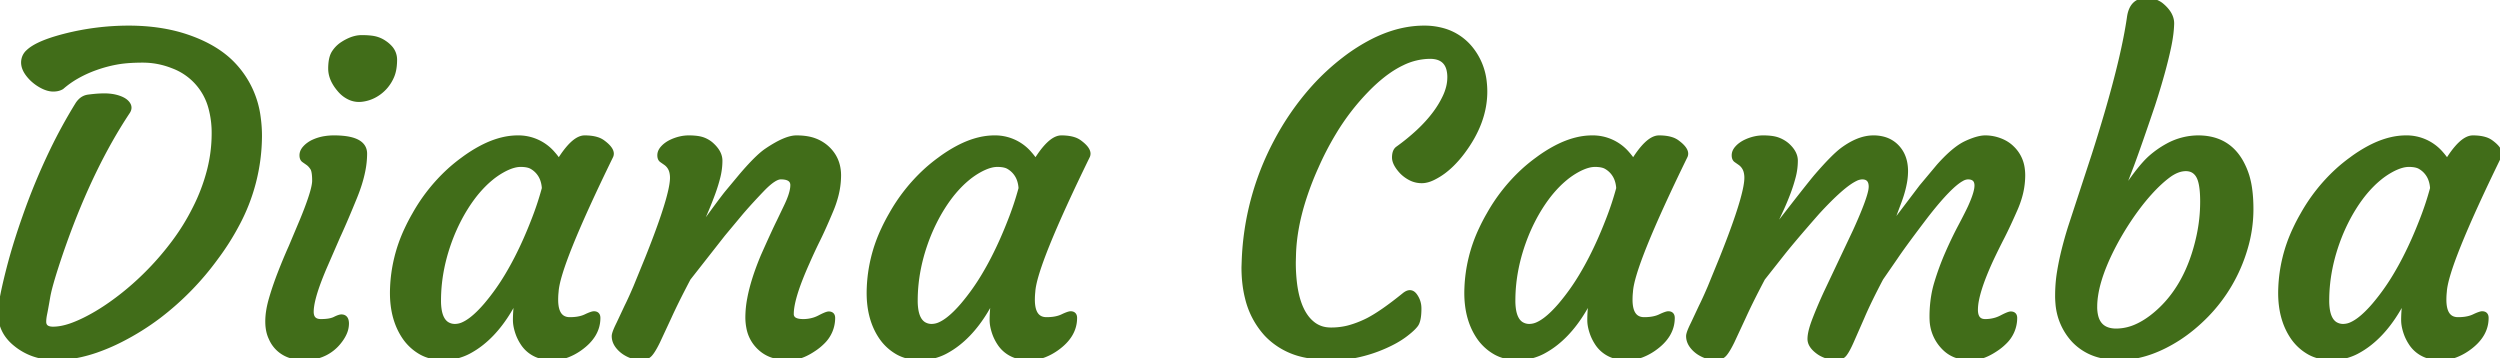 <svg width="578.215" height="82.867" viewBox="0 0 578.215 82.867" xmlns="http://www.w3.org/2000/svg"><g id="svgGroup" stroke-linecap="round" fill-rule="evenodd" font-size="9pt" stroke="#416d19" stroke-width="0.25mm" fill="#416d19" style="stroke:#416d19;stroke-width:0.25mm;fill:#416d19"><path d="M 412.17 58.838 L 407.776 64.404 A 270.99 270.99 0 0 0 406.436 66.977 Q 404.807 70.148 403.686 72.568 A 90.55 90.55 0 0 0 403.332 73.34 L 400.696 79.004 Q 399.883 80.668 399.239 81.55 A 5.581 5.581 0 0 1 398.913 81.958 A 2.492 2.492 0 0 1 397.292 82.787 A 3.534 3.534 0 0 1 396.863 82.813 A 6.829 6.829 0 0 1 394.372 82.349 A 7.887 7.887 0 0 1 393.001 81.664 A 6.672 6.672 0 0 1 392.297 81.153 A 6.578 6.578 0 0 1 391.319 80.147 Q 390.442 79.01 390.442 77.735 A 1.866 1.866 0 0 1 390.499 77.322 Q 390.657 76.644 391.255 75.387 A 30.464 30.464 0 0 1 391.516 74.854 L 393.371 70.899 A 53.209 53.209 0 0 0 393.829 69.959 Q 394.543 68.457 395.422 66.406 L 398.157 59.717 A 247.81 247.81 0 0 0 400.115 54.674 Q 403.918 44.525 403.918 41.113 A 5.448 5.448 0 0 0 403.775 39.824 A 3.436 3.436 0 0 0 402.453 37.793 L 401.477 37.11 A 1.05 1.05 0 0 1 401.092 36.592 Q 401.025 36.407 401.001 36.177 A 2.585 2.585 0 0 1 400.989 35.913 A 2.292 2.292 0 0 1 401.297 34.779 A 3.223 3.223 0 0 1 401.648 34.278 A 5.346 5.346 0 0 1 402.563 33.429 A 7.077 7.077 0 0 1 403.381 32.91 A 10.369 10.369 0 0 1 405.93 31.987 A 8.904 8.904 0 0 1 407.8 31.787 A 16.441 16.441 0 0 1 409.096 31.835 Q 410.419 31.94 411.291 32.276 A 7.365 7.365 0 0 1 412.875 33.109 A 6.528 6.528 0 0 1 413.489 33.594 Q 414.795 34.797 415.182 36.073 A 3.724 3.724 0 0 1 415.344 37.158 A 14.81 14.81 0 0 1 414.856 40.894 A 36.566 36.566 0 0 1 413.726 44.461 A 40.126 40.126 0 0 1 413.635 44.702 Q 412.903 46.631 412.073 48.438 A 1795.402 1795.402 0 0 1 411.393 49.898 Q 410.14 52.585 409.721 53.453 A 36.595 36.595 0 0 1 409.656 53.589 Q 409.192 54.541 409.387 54.297 Q 418.323 42.725 420.129 40.625 Q 423.889 36.279 425.989 34.668 Q 429.846 31.787 433.288 31.787 A 8.915 8.915 0 0 1 435.72 32.102 A 6.656 6.656 0 0 1 438.782 33.936 Q 440.832 36.084 440.832 39.6 A 15.061 15.061 0 0 1 440.579 42.249 Q 440.345 43.56 439.892 45.02 A 32.211 32.211 0 0 1 439.27 46.826 Q 437.832 50.647 437.262 52.357 A 34.783 34.783 0 0 0 437.17 52.637 L 444.348 43.164 L 448.352 38.379 Q 451.531 34.813 454.03 33.402 A 9.494 9.494 0 0 1 454.7 33.057 A 19.989 19.989 0 0 1 456.235 32.415 Q 457.949 31.787 459.167 31.787 Q 460.901 31.787 462.585 32.422 Q 464.27 33.057 465.442 34.229 A 7.98 7.98 0 0 1 467.829 39.034 A 11.194 11.194 0 0 1 467.932 40.576 A 18.097 18.097 0 0 1 467.12 45.844 A 22.755 22.755 0 0 1 466.174 48.389 Q 464.504 52.193 463.23 54.697 A 64.43 64.43 0 0 1 463.098 54.956 A 167.631 167.631 0 0 0 460.559 60.108 A 73.6 73.6 0 0 0 458.999 63.739 Q 457.684 67.068 457.231 69.426 A 11.845 11.845 0 0 0 456.994 71.631 Q 456.994 74.268 459.143 74.268 A 8.28 8.28 0 0 0 461.733 73.871 A 7.54 7.54 0 0 0 462.878 73.389 Q 464.21 72.694 464.794 72.549 A 1.103 1.103 0 0 1 465.051 72.51 Q 465.865 72.51 466.033 73.156 A 1.511 1.511 0 0 1 466.076 73.535 A 7.762 7.762 0 0 1 463.681 79.154 A 12.631 12.631 0 0 1 461.633 80.811 Q 459.561 82.203 457.738 82.627 A 6.833 6.833 0 0 1 456.189 82.813 Q 454.486 82.813 453.237 82.533 A 7.21 7.21 0 0 1 452.209 82.227 A 7.42 7.42 0 0 1 449.824 80.715 A 8.757 8.757 0 0 1 449.475 80.371 A 9.651 9.651 0 0 1 446.757 73.946 A 12.704 12.704 0 0 1 446.741 73.291 A 29.316 29.316 0 0 1 447.119 68.488 A 24.089 24.089 0 0 1 447.815 65.479 Q 448.889 61.914 450.354 58.57 A 98.996 98.996 0 0 1 452.171 54.645 A 80.308 80.308 0 0 1 453.308 52.417 A 195.375 195.375 0 0 0 454.008 51.085 Q 454.685 49.785 455.173 48.791 A 56.575 56.575 0 0 0 455.578 47.949 Q 456.734 45.421 457.035 43.881 A 5.078 5.078 0 0 0 457.141 42.92 Q 457.141 41.016 455.139 41.016 A 3.03 3.03 0 0 0 453.729 41.464 Q 451.046 42.945 446.015 49.313 A 114.693 114.693 0 0 0 445.666 49.756 Q 440.9 56.006 438.825 59.027 A 59.216 59.216 0 0 0 438.489 59.522 L 435.119 64.404 A 198.061 198.061 0 0 0 433.786 66.977 Q 431.909 70.667 430.774 73.34 L 428.284 79.004 Q 427.356 81.104 426.672 81.958 A 2.229 2.229 0 0 1 425.083 82.798 A 3.203 3.203 0 0 1 424.768 82.813 A 7.299 7.299 0 0 1 422.4 82.422 A 7.636 7.636 0 0 1 421.24 81.922 A 6.107 6.107 0 0 1 420.422 81.397 Q 419.326 80.582 418.861 79.71 A 2.765 2.765 0 0 1 418.518 78.394 A 6.679 6.679 0 0 1 418.615 77.318 Q 418.802 76.186 419.344 74.657 A 28.344 28.344 0 0 1 419.568 74.048 A 85.594 85.594 0 0 1 420.665 71.317 Q 421.264 69.891 421.975 68.322 A 143.819 143.819 0 0 1 422.18 67.871 L 429.016 53.418 A 138.683 138.683 0 0 0 430.26 50.604 Q 432.052 46.416 432.516 44.363 A 5.562 5.562 0 0 0 432.678 43.189 Q 432.678 41.343 431.233 41.065 A 2.954 2.954 0 0 0 430.676 41.016 A 3.698 3.698 0 0 0 429.122 41.452 Q 426.111 42.906 420.325 49.219 A 543.1 543.1 0 0 0 417.709 52.219 Q 414.162 56.32 412.263 58.72 A 76.754 76.754 0 0 0 412.17 58.838 Z M 0.11 70.801 Q 0.549 67.627 1.99 62.036 A 128.933 128.933 0 0 1 3.865 55.507 A 162.289 162.289 0 0 1 5.676 50.098 A 147.036 147.036 0 0 1 12.046 34.732 A 118.646 118.646 0 0 1 17.834 24.17 A 4.722 4.722 0 0 1 18.569 23.252 A 3.243 3.243 0 0 1 20.325 22.363 A 36.788 36.788 0 0 1 21.864 22.185 Q 22.704 22.106 23.45 22.082 A 20 20 0 0 1 24.109 22.071 A 12.524 12.524 0 0 1 25.648 22.161 A 9.308 9.308 0 0 1 27.038 22.437 A 8.166 8.166 0 0 1 27.896 22.728 Q 28.311 22.898 28.646 23.099 A 3.839 3.839 0 0 1 29.065 23.389 Q 30.53 24.61 29.553 25.977 Q 21.285 38.448 14.982 56.047 A 199.78 199.78 0 0 0 14.123 58.496 Q 11.771 65.414 11.205 68.346 A 15.717 15.717 0 0 0 11.145 68.677 A 335.554 335.554 0 0 1 10.931 69.917 Q 10.605 71.779 10.437 72.583 A 12.186 12.186 0 0 0 10.303 73.333 Q 10.247 73.722 10.227 74.066 A 6.201 6.201 0 0 0 10.217 74.414 A 1.782 1.782 0 0 0 10.351 75.133 Q 10.683 75.891 11.835 76.005 A 4.405 4.405 0 0 0 12.268 76.026 A 10.544 10.544 0 0 0 14.262 75.823 Q 15.182 75.646 16.182 75.313 A 19.252 19.252 0 0 0 16.858 75.073 Q 19.397 74.121 22.326 72.388 A 49.499 49.499 0 0 0 25.692 70.198 A 63.403 63.403 0 0 0 28.406 68.164 A 63.592 63.592 0 0 0 33.443 63.715 A 71.465 71.465 0 0 0 34.582 62.573 Q 37.61 59.473 40.295 55.86 Q 42.981 52.246 44.983 48.242 A 42.87 42.87 0 0 0 48.384 39.244 A 34.467 34.467 0 0 0 49.426 30.908 A 22.014 22.014 0 0 0 48.676 24.948 A 14.071 14.071 0 0 0 39.905 15.332 Q 36.584 14.014 32.995 14.014 A 46.522 46.522 0 0 0 30.458 14.079 Q 28.473 14.188 26.916 14.478 A 30.421 30.421 0 0 0 22.131 15.772 A 26.884 26.884 0 0 0 17.646 17.835 A 21.261 21.261 0 0 0 14.319 20.215 A 3.444 3.444 0 0 1 13.212 20.623 A 4.747 4.747 0 0 1 12.317 20.703 Q 11.145 20.703 9.802 20.02 Q 8.459 19.336 7.385 18.311 A 9.706 9.706 0 0 1 6.402 17.2 Q 5.351 15.794 5.351 14.459 A 3.391 3.391 0 0 1 5.432 13.721 A 3.253 3.253 0 0 1 6.459 11.961 Q 8.235 10.237 12.981 8.81 A 50.001 50.001 0 0 1 14.807 8.301 A 59.897 59.897 0 0 1 29.748 6.397 Q 37.268 6.397 43.298 8.447 Q 49.116 10.426 52.821 13.723 A 20.425 20.425 0 0 1 53.088 13.965 A 21.696 21.696 0 0 1 59.851 27.372 A 30.641 30.641 0 0 1 60.119 31.494 A 43.536 43.536 0 0 1 54.81 52.097 A 58.064 58.064 0 0 1 50.061 59.571 A 65.488 65.488 0 0 1 36.794 73.164 A 58.476 58.476 0 0 1 28.088 78.613 A 45.274 45.274 0 0 1 22.085 81.172 Q 18.751 82.3 15.661 82.653 A 24.336 24.336 0 0 1 12.903 82.813 A 15.456 15.456 0 0 1 7.643 81.943 A 13.813 13.813 0 0 1 3.576 79.639 Q -0.623 76.27 0.11 70.801 Z M 287.61 61.817 L 287.659 60.401 A 63.527 63.527 0 0 1 295.032 32.813 A 62.2 62.2 0 0 1 303.665 20.324 A 53.156 53.156 0 0 1 310.901 13.623 A 42.366 42.366 0 0 1 317.501 9.435 Q 321.6 7.37 325.605 6.708 A 22.993 22.993 0 0 1 329.358 6.397 A 15.86 15.86 0 0 1 334.214 7.105 A 12.612 12.612 0 0 1 340.149 11.133 A 14.742 14.742 0 0 1 343.399 19.023 A 19.371 19.371 0 0 1 343.518 21.192 Q 343.518 28.321 338.293 35.254 A 25.133 25.133 0 0 1 335.794 38.112 Q 333.891 39.965 331.848 41.016 A 8.397 8.397 0 0 1 330.67 41.551 Q 329.984 41.798 329.341 41.868 A 4.616 4.616 0 0 1 328.845 41.895 A 5.76 5.76 0 0 1 326.805 41.537 A 5.453 5.453 0 0 1 326.282 41.309 A 7.829 7.829 0 0 1 324.258 39.871 A 7.45 7.45 0 0 1 324.231 39.844 A 10.437 10.437 0 0 1 323.398 38.86 Q 322.573 37.739 322.447 36.77 A 2.668 2.668 0 0 1 322.424 36.426 A 4.584 4.584 0 0 1 322.479 35.687 Q 322.632 34.757 323.205 34.326 A 48.497 48.497 0 0 0 328.007 30.417 Q 330.322 28.252 331.942 26.041 A 21.866 21.866 0 0 0 334.094 22.461 A 11.886 11.886 0 0 0 334.954 20.07 A 9.503 9.503 0 0 0 335.217 17.871 A 7.214 7.214 0 0 0 335.003 16.029 Q 334.38 13.677 331.943 13.236 A 6.86 6.86 0 0 0 330.725 13.135 A 14.783 14.783 0 0 0 324.376 14.655 Q 322.121 15.72 319.823 17.532 A 37.32 37.32 0 0 0 316.223 20.801 A 53.671 53.671 0 0 0 308.547 30.772 A 69.254 69.254 0 0 0 304.504 38.574 A 69.444 69.444 0 0 0 301.263 47.203 Q 299.906 51.768 299.469 55.975 A 38.705 38.705 0 0 0 299.28 58.74 L 299.231 60.596 A 40.565 40.565 0 0 0 299.486 65.33 Q 300.073 70.31 302.017 73.078 A 8.239 8.239 0 0 0 303.869 75 A 6.263 6.263 0 0 0 306.917 76.169 A 8.102 8.102 0 0 0 307.849 76.221 A 16.347 16.347 0 0 0 311.177 75.891 A 14.559 14.559 0 0 0 312.219 75.635 A 23.434 23.434 0 0 0 315.776 74.288 A 26.301 26.301 0 0 0 316.321 74.024 Q 319.641 72.315 324.817 68.115 A 3.416 3.416 0 0 1 325.215 67.845 Q 326.4 67.163 327.247 68.237 A 3.126 3.126 0 0 1 327.405 68.457 A 4.961 4.961 0 0 1 328.278 71.124 A 6.101 6.101 0 0 1 328.284 71.387 A 16.077 16.077 0 0 1 328.239 72.63 Q 328.145 73.833 327.854 74.569 A 2.551 2.551 0 0 1 327.527 75.171 A 6.913 6.913 0 0 1 326.957 75.824 Q 326.311 76.485 325.287 77.275 A 27.873 27.873 0 0 1 324.939 77.539 Q 323.108 78.906 320.471 80.078 A 32.494 32.494 0 0 1 313.721 82.27 A 26.719 26.719 0 0 1 308.41 82.813 A 39.582 39.582 0 0 1 304.66 82.646 Q 301.274 82.323 298.889 81.372 A 16.825 16.825 0 0 1 293.801 78.248 A 15.927 15.927 0 0 1 292.785 77.246 A 18.985 18.985 0 0 1 288.431 68.947 Q 287.61 65.708 287.61 61.817 Z M 171.448 49.219 L 167.297 54.199 L 159.289 64.404 A 270.99 270.99 0 0 0 157.95 66.977 Q 156.321 70.148 155.199 72.568 A 90.55 90.55 0 0 0 154.846 73.34 L 152.209 79.004 Q 151.397 80.668 150.753 81.55 A 5.581 5.581 0 0 1 150.427 81.958 A 2.492 2.492 0 0 1 148.806 82.787 A 3.534 3.534 0 0 1 148.376 82.813 A 6.829 6.829 0 0 1 145.886 82.349 A 7.887 7.887 0 0 1 144.515 81.664 A 6.672 6.672 0 0 1 143.811 81.153 A 6.578 6.578 0 0 1 142.832 80.147 Q 141.955 79.01 141.955 77.735 A 1.866 1.866 0 0 1 142.012 77.322 Q 142.171 76.644 142.769 75.387 A 30.464 30.464 0 0 1 143.03 74.854 L 144.885 70.899 A 53.209 53.209 0 0 0 145.343 69.959 Q 146.057 68.457 146.936 66.406 L 149.67 59.717 A 247.81 247.81 0 0 0 151.628 54.674 Q 155.432 44.525 155.432 41.113 A 5.448 5.448 0 0 0 155.289 39.824 A 3.436 3.436 0 0 0 153.967 37.793 L 152.991 37.11 A 1.05 1.05 0 0 1 152.606 36.592 Q 152.539 36.407 152.515 36.177 A 2.585 2.585 0 0 1 152.502 35.913 A 2.292 2.292 0 0 1 152.81 34.779 A 3.223 3.223 0 0 1 153.161 34.278 A 5.346 5.346 0 0 1 154.076 33.429 A 7.077 7.077 0 0 1 154.895 32.91 A 10.369 10.369 0 0 1 157.444 31.987 A 8.904 8.904 0 0 1 159.314 31.787 A 16.35 16.35 0 0 1 160.575 31.833 Q 161.907 31.936 162.756 32.276 A 6.479 6.479 0 0 1 164.068 32.976 A 5.493 5.493 0 0 1 164.807 33.594 A 7.335 7.335 0 0 1 165.76 34.676 Q 166.614 35.883 166.614 37.158 Q 166.614 39.014 166.15 40.894 A 36.071 36.071 0 0 1 165.065 44.461 A 39.525 39.525 0 0 1 164.978 44.702 Q 164.27 46.631 163.489 48.487 Q 162.707 50.342 162.073 51.709 L 161.096 53.809 A 29.17 29.17 0 0 0 161.035 53.932 Q 160.725 54.559 160.897 54.302 A 2.209 2.209 0 0 0 160.901 54.297 Q 165.328 48.154 167.279 45.596 A 61.379 61.379 0 0 1 168.03 44.629 L 171.448 40.528 Q 174.34 37.147 176.279 35.529 A 12.098 12.098 0 0 1 177.356 34.717 A 31.18 31.18 0 0 1 179.413 33.435 Q 181.473 32.269 183.011 31.928 A 5.477 5.477 0 0 1 184.192 31.787 Q 186.147 31.787 187.621 32.179 A 8.414 8.414 0 0 1 188.391 32.422 A 8.952 8.952 0 0 1 191.209 34.084 A 8.601 8.601 0 0 1 191.369 34.229 Q 194.055 36.719 194.055 40.576 A 18.947 18.947 0 0 1 193.385 45.468 A 24.657 24.657 0 0 1 192.297 48.633 A 195.089 195.089 0 0 1 191.447 50.633 Q 190.216 53.485 189.245 55.445 A 120.615 120.615 0 0 0 186.78 60.742 A 83.069 83.069 0 0 0 185.221 64.431 Q 183.166 69.673 183.119 72.478 A 7.757 7.757 0 0 0 183.118 72.608 A 1.384 1.384 0 0 0 183.906 73.927 Q 184.494 74.234 185.522 74.264 A 7.823 7.823 0 0 0 185.754 74.268 A 8.28 8.28 0 0 0 188.345 73.871 A 7.54 7.54 0 0 0 189.49 73.389 Q 190.821 72.694 191.405 72.549 A 1.103 1.103 0 0 1 191.662 72.51 Q 192.476 72.51 192.644 73.156 A 1.511 1.511 0 0 1 192.688 73.535 A 7.762 7.762 0 0 1 190.292 79.154 A 12.631 12.631 0 0 1 188.244 80.811 Q 186.157 82.214 184.31 82.633 A 6.914 6.914 0 0 1 182.776 82.813 A 19.116 19.116 0 0 1 181.096 82.743 Q 180.266 82.67 179.559 82.519 A 8.843 8.843 0 0 1 178.65 82.276 Q 177.014 81.738 175.744 80.567 A 8.454 8.454 0 0 1 173.091 75.787 A 12.502 12.502 0 0 1 172.864 73.34 A 23.399 23.399 0 0 1 173.285 69.111 Q 174.089 64.755 176.428 59.18 Q 179.016 53.369 180.09 51.221 L 181.75 47.754 Q 183.017 45.139 183.224 43.447 A 5.162 5.162 0 0 0 183.264 42.822 A 1.673 1.673 0 0 0 183.015 41.889 Q 182.585 41.23 181.416 41.068 A 6.142 6.142 0 0 0 180.578 41.016 Q 179.172 41.016 176.67 43.523 A 27.345 27.345 0 0 0 176.282 43.921 A 160.414 160.414 0 0 0 173.986 46.365 Q 172.947 47.496 172.039 48.536 A 94.555 94.555 0 0 0 171.448 49.219 Z M 478.772 52.539 L 484.241 35.84 A 399.947 399.947 0 0 0 487.186 26.239 Q 491.15 12.671 492.395 4.102 Q 492.932 0 496.399 0 A 6.493 6.493 0 0 1 498.099 0.213 A 5.092 5.092 0 0 1 499.866 1.074 Q 502.453 3.174 502.38 5.542 A 25.614 25.614 0 0 1 502.178 8.003 Q 502.007 9.34 501.697 10.816 A 88.609 88.609 0 0 1 501.001 13.849 A 115.747 115.747 0 0 1 500.134 17.139 A 169.076 169.076 0 0 1 498.698 22 A 198.587 198.587 0 0 1 497.961 24.317 Q 494.812 33.623 493.201 37.953 A 135.985 135.985 0 0 1 493.078 38.281 L 490.295 45.557 Q 493.596 40.435 495.953 37.819 A 18.426 18.426 0 0 1 497.229 36.524 A 21.68 21.68 0 0 1 501.297 33.649 A 14.877 14.877 0 0 1 508.41 31.787 Q 515.151 31.787 518.337 37.347 A 17.27 17.27 0 0 1 519.787 40.723 A 19.427 19.427 0 0 1 520.379 43.414 Q 520.589 44.798 520.668 46.395 A 40.559 40.559 0 0 1 520.715 48.389 A 31.803 31.803 0 0 1 519.372 57.495 A 37.333 37.333 0 0 1 515.735 65.894 A 36.746 36.746 0 0 1 510.388 72.901 Q 507.336 76.026 503.967 78.223 Q 497.517 82.376 491.427 82.771 A 19.719 19.719 0 0 1 490.149 82.813 A 17.838 17.838 0 0 1 485.678 82.283 A 12.517 12.517 0 0 1 479.553 78.711 A 14.192 14.192 0 0 1 475.868 70.147 A 18.814 18.814 0 0 1 475.793 68.457 Q 475.793 65.625 476.208 63.037 A 62.06 62.06 0 0 1 477.283 57.813 A 91.305 91.305 0 0 1 478.772 52.539 Z M 128.625 69.336 A 9.417 9.417 0 0 0 128.746 70.92 Q 129.231 73.746 131.657 73.826 A 4.335 4.335 0 0 0 131.799 73.828 A 11.641 11.641 0 0 0 133.333 73.733 Q 134.12 73.628 134.78 73.408 A 5.874 5.874 0 0 0 135.437 73.145 Q 136.877 72.461 137.366 72.461 A 1.405 1.405 0 0 1 137.778 72.516 Q 138.23 72.655 138.349 73.144 A 1.664 1.664 0 0 1 138.391 73.535 Q 138.391 77.643 134.186 80.629 A 16.175 16.175 0 0 1 133.996 80.762 A 12.973 12.973 0 0 1 131.288 82.201 Q 127.955 83.468 124.524 82.324 A 7.32 7.32 0 0 1 120.758 79.279 A 10.799 10.799 0 0 1 119.836 77.49 Q 119.213 75.869 119.12 74.495 A 7.01 7.01 0 0 1 119.104 74.024 A 29.698 29.698 0 0 1 119.314 70.565 A 35.831 35.831 0 0 1 119.592 68.653 Q 116.169 75.647 111.496 79.366 A 19.853 19.853 0 0 1 108.313 81.446 A 12.419 12.419 0 0 1 102.6 82.813 Q 99.573 82.813 97.351 81.568 A 11.501 11.501 0 0 1 93.665 78.262 A 13.259 13.259 0 0 1 93.567 78.125 Q 90.661 73.923 90.661 67.757 A 27.364 27.364 0 0 1 90.686 66.602 A 34.907 34.907 0 0 1 94.036 52.967 A 42.757 42.757 0 0 1 95.813 49.561 A 40.874 40.874 0 0 1 103.796 39.462 A 37.821 37.821 0 0 1 107.043 36.817 A 32.712 32.712 0 0 1 111.403 34.058 Q 113.842 32.789 116.157 32.23 A 15.21 15.21 0 0 1 119.739 31.787 A 10.571 10.571 0 0 1 127.95 35.504 A 15.262 15.262 0 0 1 129.26 37.207 Q 132.46 32.06 134.955 31.801 A 2.54 2.54 0 0 1 135.217 31.787 A 12.097 12.097 0 0 1 136.749 31.878 Q 137.507 31.975 138.125 32.176 A 4.619 4.619 0 0 1 139.416 32.813 A 10.504 10.504 0 0 1 140.227 33.461 Q 141.497 34.593 141.497 35.546 A 1.437 1.437 0 0 1 141.321 36.231 Q 129.065 61.328 128.723 67.481 A 16.165 16.165 0 0 0 128.632 68.824 A 18.768 18.768 0 0 0 128.625 69.336 Z M 238.879 69.336 A 9.417 9.417 0 0 0 239 70.92 Q 239.485 73.746 241.911 73.826 A 4.335 4.335 0 0 0 242.053 73.828 A 11.641 11.641 0 0 0 243.587 73.733 Q 244.374 73.628 245.034 73.408 A 5.874 5.874 0 0 0 245.691 73.145 Q 247.131 72.461 247.619 72.461 A 1.405 1.405 0 0 1 248.031 72.516 Q 248.484 72.655 248.603 73.144 A 1.664 1.664 0 0 1 248.645 73.535 Q 248.645 77.643 244.44 80.629 A 16.175 16.175 0 0 1 244.25 80.762 A 12.973 12.973 0 0 1 241.542 82.201 Q 238.209 83.468 234.778 82.324 A 7.32 7.32 0 0 1 231.011 79.279 A 10.799 10.799 0 0 1 230.09 77.49 Q 229.466 75.869 229.374 74.495 A 7.01 7.01 0 0 1 229.358 74.024 A 29.698 29.698 0 0 1 229.568 70.565 A 35.831 35.831 0 0 1 229.846 68.653 Q 226.423 75.647 221.75 79.366 A 19.853 19.853 0 0 1 218.567 81.446 A 12.419 12.419 0 0 1 212.854 82.813 Q 209.826 82.813 207.605 81.568 A 11.501 11.501 0 0 1 203.919 78.262 A 13.259 13.259 0 0 1 203.821 78.125 Q 200.915 73.923 200.915 67.757 A 27.364 27.364 0 0 1 200.94 66.602 A 34.907 34.907 0 0 1 204.29 52.967 A 42.757 42.757 0 0 1 206.067 49.561 A 40.874 40.874 0 0 1 214.05 39.462 A 37.821 37.821 0 0 1 217.297 36.817 A 32.712 32.712 0 0 1 221.657 34.058 Q 224.096 32.789 226.411 32.23 A 15.21 15.21 0 0 1 229.993 31.787 A 10.571 10.571 0 0 1 238.204 35.504 A 15.262 15.262 0 0 1 239.514 37.207 Q 242.714 32.06 245.209 31.801 A 2.54 2.54 0 0 1 245.471 31.787 A 12.097 12.097 0 0 1 247.003 31.878 Q 247.76 31.975 248.379 32.176 A 4.619 4.619 0 0 1 249.67 32.813 A 10.504 10.504 0 0 1 250.481 33.461 Q 251.751 34.593 251.751 35.546 A 1.437 1.437 0 0 1 251.575 36.231 Q 239.319 61.328 238.977 67.481 A 16.165 16.165 0 0 0 238.886 68.824 A 18.768 18.768 0 0 0 238.879 69.336 Z M 377.112 69.336 A 9.417 9.417 0 0 0 377.233 70.92 Q 377.717 73.746 380.143 73.826 A 4.335 4.335 0 0 0 380.285 73.828 A 11.641 11.641 0 0 0 381.82 73.733 Q 382.607 73.628 383.266 73.408 A 5.874 5.874 0 0 0 383.923 73.145 Q 385.364 72.461 385.852 72.461 A 1.405 1.405 0 0 1 386.264 72.516 Q 386.717 72.655 386.835 73.144 A 1.664 1.664 0 0 1 386.877 73.535 Q 386.877 77.643 382.672 80.629 A 16.175 16.175 0 0 1 382.483 80.762 A 12.973 12.973 0 0 1 379.774 82.201 Q 376.441 83.468 373.01 82.324 A 7.32 7.32 0 0 1 369.244 79.279 A 10.799 10.799 0 0 1 368.323 77.49 Q 367.699 75.869 367.606 74.495 A 7.01 7.01 0 0 1 367.59 74.024 A 29.698 29.698 0 0 1 367.8 70.565 A 35.831 35.831 0 0 1 368.078 68.653 Q 364.655 75.647 359.983 79.366 A 19.853 19.853 0 0 1 356.799 81.446 A 12.419 12.419 0 0 1 351.086 82.813 Q 348.059 82.813 345.837 81.568 A 11.501 11.501 0 0 1 342.151 78.262 A 13.259 13.259 0 0 1 342.053 78.125 Q 339.147 73.923 339.147 67.757 A 27.364 27.364 0 0 1 339.172 66.602 A 34.907 34.907 0 0 1 342.523 52.967 A 42.757 42.757 0 0 1 344.299 49.561 A 40.874 40.874 0 0 1 352.283 39.462 A 37.821 37.821 0 0 1 355.53 36.817 A 32.712 32.712 0 0 1 359.889 34.058 Q 362.328 32.789 364.643 32.23 A 15.21 15.21 0 0 1 368.225 31.787 A 10.571 10.571 0 0 1 376.437 35.504 A 15.262 15.262 0 0 1 377.746 37.207 Q 380.946 32.06 383.441 31.801 A 2.54 2.54 0 0 1 383.703 31.787 A 12.097 12.097 0 0 1 385.235 31.878 Q 385.993 31.975 386.612 32.176 A 4.619 4.619 0 0 1 387.903 32.813 A 10.504 10.504 0 0 1 388.713 33.461 Q 389.983 34.593 389.983 35.546 A 1.437 1.437 0 0 1 389.807 36.231 Q 377.551 61.328 377.209 67.481 A 16.165 16.165 0 0 0 377.119 68.824 A 18.768 18.768 0 0 0 377.112 69.336 Z M 565.344 69.336 A 9.417 9.417 0 0 0 565.465 70.92 Q 565.95 73.746 568.375 73.826 A 4.335 4.335 0 0 0 568.518 73.828 A 11.641 11.641 0 0 0 570.052 73.733 Q 570.839 73.628 571.499 73.408 A 5.874 5.874 0 0 0 572.156 73.145 Q 573.596 72.461 574.084 72.461 A 1.405 1.405 0 0 1 574.496 72.516 Q 574.949 72.655 575.068 73.144 A 1.664 1.664 0 0 1 575.11 73.535 Q 575.11 77.643 570.905 80.629 A 16.175 16.175 0 0 1 570.715 80.762 A 12.973 12.973 0 0 1 568.007 82.201 Q 564.674 83.468 561.243 82.324 A 7.32 7.32 0 0 1 557.476 79.279 A 10.799 10.799 0 0 1 556.555 77.49 Q 555.931 75.869 555.839 74.495 A 7.01 7.01 0 0 1 555.823 74.024 A 29.698 29.698 0 0 1 556.033 70.565 A 35.831 35.831 0 0 1 556.311 68.653 Q 552.887 75.647 548.215 79.366 A 19.853 19.853 0 0 1 545.032 81.446 A 12.419 12.419 0 0 1 539.319 82.813 Q 536.291 82.813 534.07 81.568 A 11.501 11.501 0 0 1 530.384 78.262 A 13.259 13.259 0 0 1 530.285 78.125 Q 527.38 73.923 527.38 67.757 A 27.364 27.364 0 0 1 527.405 66.602 A 34.907 34.907 0 0 1 530.755 52.967 A 42.757 42.757 0 0 1 532.532 49.561 A 40.874 40.874 0 0 1 540.515 39.462 A 37.821 37.821 0 0 1 543.762 36.817 A 32.712 32.712 0 0 1 548.121 34.058 Q 550.56 32.789 552.876 32.23 A 15.21 15.21 0 0 1 556.457 31.787 A 10.571 10.571 0 0 1 564.669 35.504 A 15.262 15.262 0 0 1 565.979 37.207 Q 569.179 32.06 571.674 31.801 A 2.54 2.54 0 0 1 571.936 31.787 A 12.097 12.097 0 0 1 573.468 31.878 Q 574.225 31.975 574.844 32.176 A 4.619 4.619 0 0 1 576.135 32.813 A 10.504 10.504 0 0 1 576.946 33.461 Q 578.215 34.593 578.215 35.546 A 1.437 1.437 0 0 1 578.039 36.231 Q 565.784 61.328 565.442 67.481 A 16.165 16.165 0 0 0 565.351 68.824 A 18.768 18.768 0 0 0 565.344 69.336 Z M 67.248 57.031 L 69.836 50.879 A 107.176 107.176 0 0 0 70.799 48.462 Q 72.668 43.582 72.668 41.797 Q 72.668 39.6 72.204 38.892 A 5.126 5.126 0 0 0 71.786 38.335 Q 71.507 38.014 71.203 37.793 L 70.227 37.11 A 1.05 1.05 0 0 1 69.842 36.592 Q 69.775 36.407 69.751 36.177 A 2.585 2.585 0 0 1 69.739 35.913 A 2.292 2.292 0 0 1 70.047 34.779 A 3.223 3.223 0 0 1 70.398 34.278 A 5.346 5.346 0 0 1 71.313 33.429 A 7.077 7.077 0 0 1 72.131 32.91 A 10.091 10.091 0 0 1 75.164 31.945 A 13.363 13.363 0 0 1 77.258 31.787 A 20.52 20.52 0 0 1 79.675 31.917 Q 84.436 32.485 84.436 35.547 A 20.459 20.459 0 0 1 84.012 39.554 Q 83.45 42.365 82.141 45.581 Q 80.088 50.626 78.582 53.932 A 108.276 108.276 0 0 1 78.235 54.688 L 75.305 61.426 A 79.16 79.16 0 0 0 73.933 64.778 Q 72.082 69.64 72.082 72.119 A 3.093 3.093 0 0 0 72.189 72.97 Q 72.561 74.268 74.231 74.268 Q 76.136 74.268 77.197 73.825 A 3.326 3.326 0 0 0 77.405 73.731 Q 78.458 73.204 78.948 73.194 A 0.92 0.92 0 0 1 78.967 73.194 Q 80.237 73.194 80.237 74.854 A 5.474 5.474 0 0 1 79.767 77.017 Q 79.267 78.186 78.235 79.395 A 9.613 9.613 0 0 1 71.354 82.777 A 13.398 13.398 0 0 1 70.373 82.813 A 10.746 10.746 0 0 1 67.342 82.413 A 7.289 7.289 0 0 1 62.61 78.223 Q 61.889 76.737 61.833 74.671 A 13.021 13.021 0 0 1 61.828 74.317 Q 61.828 72.17 62.534 69.574 A 26.326 26.326 0 0 1 62.634 69.214 A 65.527 65.527 0 0 1 63.794 65.59 A 79.476 79.476 0 0 1 64.636 63.306 A 132.213 132.213 0 0 1 67.248 57.031 Z M 489.465 76.465 A 11.47 11.47 0 0 0 494.201 75.391 Q 495.838 74.654 497.493 73.413 A 23.844 23.844 0 0 0 498.791 72.363 Q 505.928 66.191 508.445 54.781 A 48.766 48.766 0 0 0 508.508 54.492 A 37.059 37.059 0 0 0 509.337 46.815 A 40.861 40.861 0 0 0 509.338 46.558 Q 509.338 43.384 508.789 41.669 A 4.912 4.912 0 0 0 508.41 40.772 A 3.365 3.365 0 0 0 507.553 39.744 Q 506.877 39.215 505.934 39.129 A 4.151 4.151 0 0 0 505.554 39.112 Q 503.625 39.112 501.526 40.674 A 24.073 24.073 0 0 0 499.651 42.233 Q 498.422 43.358 497.131 44.8 A 48.589 48.589 0 0 0 494.565 47.931 A 61.58 61.58 0 0 0 492.59 50.708 A 65.502 65.502 0 0 0 488.537 57.617 Q 484.582 65.479 484.582 70.972 A 8.998 8.998 0 0 0 484.8 73.045 Q 485.465 75.847 488.172 76.353 A 7.038 7.038 0 0 0 489.465 76.465 Z M 101.526 69.531 A 13.668 13.668 0 0 0 101.658 71.523 Q 102.017 73.95 103.354 74.854 A 3.367 3.367 0 0 0 105.285 75.391 A 4.588 4.588 0 0 0 107.189 74.926 Q 108.78 74.197 110.679 72.325 A 30.233 30.233 0 0 0 112.366 70.508 A 50.501 50.501 0 0 0 117.305 63.565 Q 119.506 59.888 121.485 55.428 A 99.828 99.828 0 0 0 123.254 51.172 A 69.638 69.638 0 0 0 125.793 43.555 A 7.025 7.025 0 0 0 125.352 41.416 A 5.444 5.444 0 0 0 123.01 38.672 A 3.027 3.027 0 0 0 122.286 38.361 Q 121.579 38.152 120.564 38.136 A 10.793 10.793 0 0 0 120.398 38.135 A 5.903 5.903 0 0 0 118.954 38.329 Q 118.282 38.499 117.54 38.818 A 14.141 14.141 0 0 0 116.345 39.404 A 17.898 17.898 0 0 0 113.573 41.296 A 22.766 22.766 0 0 0 111.853 42.871 A 27.756 27.756 0 0 0 109.251 45.933 A 34.195 34.195 0 0 0 107.8 48.071 Q 105.92 51.074 104.504 54.59 Q 101.526 62.11 101.526 69.531 Z M 211.78 69.531 A 13.668 13.668 0 0 0 211.912 71.523 Q 212.271 73.95 213.608 74.854 A 3.367 3.367 0 0 0 215.539 75.391 A 4.588 4.588 0 0 0 217.443 74.926 Q 219.033 74.197 220.933 72.325 A 30.233 30.233 0 0 0 222.619 70.508 A 50.501 50.501 0 0 0 227.558 63.565 Q 229.76 59.888 231.739 55.428 A 99.828 99.828 0 0 0 233.508 51.172 A 69.638 69.638 0 0 0 236.047 43.555 A 7.025 7.025 0 0 0 235.606 41.416 A 5.444 5.444 0 0 0 233.264 38.672 A 3.027 3.027 0 0 0 232.54 38.361 Q 231.833 38.152 230.818 38.136 A 10.793 10.793 0 0 0 230.652 38.135 A 5.903 5.903 0 0 0 229.208 38.329 Q 228.535 38.499 227.794 38.818 A 14.141 14.141 0 0 0 226.599 39.404 A 17.898 17.898 0 0 0 223.827 41.296 A 22.766 22.766 0 0 0 222.107 42.871 A 27.756 27.756 0 0 0 219.505 45.933 A 34.195 34.195 0 0 0 218.054 48.071 Q 216.174 51.074 214.758 54.59 Q 211.78 62.11 211.78 69.531 Z M 350.012 69.531 A 13.668 13.668 0 0 0 350.144 71.523 Q 350.504 73.95 351.84 74.854 A 3.367 3.367 0 0 0 353.772 75.391 A 4.588 4.588 0 0 0 355.675 74.926 Q 357.266 74.197 359.165 72.325 A 30.233 30.233 0 0 0 360.852 70.508 A 50.501 50.501 0 0 0 365.791 63.565 Q 367.993 59.888 369.972 55.428 A 99.828 99.828 0 0 0 371.741 51.172 A 69.638 69.638 0 0 0 374.28 43.555 A 7.025 7.025 0 0 0 373.838 41.416 A 5.444 5.444 0 0 0 371.496 38.672 A 3.027 3.027 0 0 0 370.773 38.361 Q 370.065 38.152 369.05 38.136 A 10.793 10.793 0 0 0 368.884 38.135 A 5.903 5.903 0 0 0 367.44 38.329 Q 366.768 38.499 366.026 38.818 A 14.141 14.141 0 0 0 364.831 39.404 A 17.898 17.898 0 0 0 362.059 41.296 A 22.766 22.766 0 0 0 360.339 42.871 A 27.756 27.756 0 0 0 357.738 45.933 A 34.195 34.195 0 0 0 356.286 48.071 Q 354.407 51.074 352.991 54.59 Q 350.012 62.11 350.012 69.531 Z M 538.244 69.531 A 13.668 13.668 0 0 0 538.377 71.523 Q 538.736 73.95 540.073 74.854 A 3.367 3.367 0 0 0 542.004 75.391 A 4.588 4.588 0 0 0 543.908 74.926 Q 545.498 74.197 547.397 72.325 A 30.233 30.233 0 0 0 549.084 70.508 A 50.501 50.501 0 0 0 554.023 63.565 Q 556.225 59.888 558.204 55.428 A 99.828 99.828 0 0 0 559.973 51.172 A 69.638 69.638 0 0 0 562.512 43.555 A 7.025 7.025 0 0 0 562.071 41.416 A 5.444 5.444 0 0 0 559.729 38.672 A 3.027 3.027 0 0 0 559.005 38.361 Q 558.298 38.152 557.282 38.136 A 10.793 10.793 0 0 0 557.117 38.135 A 5.903 5.903 0 0 0 555.673 38.329 Q 555 38.499 554.259 38.818 A 14.141 14.141 0 0 0 553.064 39.404 A 17.898 17.898 0 0 0 550.292 41.296 A 22.766 22.766 0 0 0 548.572 42.871 A 27.756 27.756 0 0 0 545.97 45.933 A 34.195 34.195 0 0 0 544.519 48.071 Q 542.639 51.074 541.223 54.59 Q 538.244 62.11 538.244 69.531 Z M 86.535 22.193 A 8.985 8.985 0 0 0 88.977 20.337 A 8.684 8.684 0 0 0 89.302 19.969 A 9.31 9.31 0 0 0 90.71 17.652 A 6.738 6.738 0 0 0 90.968 16.938 Q 91.177 16.245 91.277 15.424 A 13.484 13.484 0 0 0 91.369 13.794 A 4.166 4.166 0 0 0 90.213 10.911 A 6.787 6.787 0 0 0 88.977 9.863 A 6.463 6.463 0 0 0 86.853 8.887 Q 85.705 8.594 83.63 8.594 Q 82.301 8.594 80.861 9.215 A 11.325 11.325 0 0 0 79.211 10.108 Q 77.991 10.889 77.185 12.134 Q 76.606 13.029 76.443 14.567 A 12.406 12.406 0 0 0 76.379 15.869 A 5.936 5.936 0 0 0 76.449 16.776 Q 76.762 18.805 78.479 20.801 Q 79.455 21.973 80.798 22.608 Q 82.141 23.242 83.655 23.071 Q 85.168 22.901 86.535 22.193 Z M 435.559 54.737 L 435.608 54.639 A 0.859 0.859 0 0 0 435.57 54.679 Q 435.517 54.739 435.511 54.776 A 0.057 0.057 0 0 0 435.51 54.785 Q 435.559 54.785 435.559 54.737 Z" vector-effect="non-scaling-stroke"/></g></svg>
